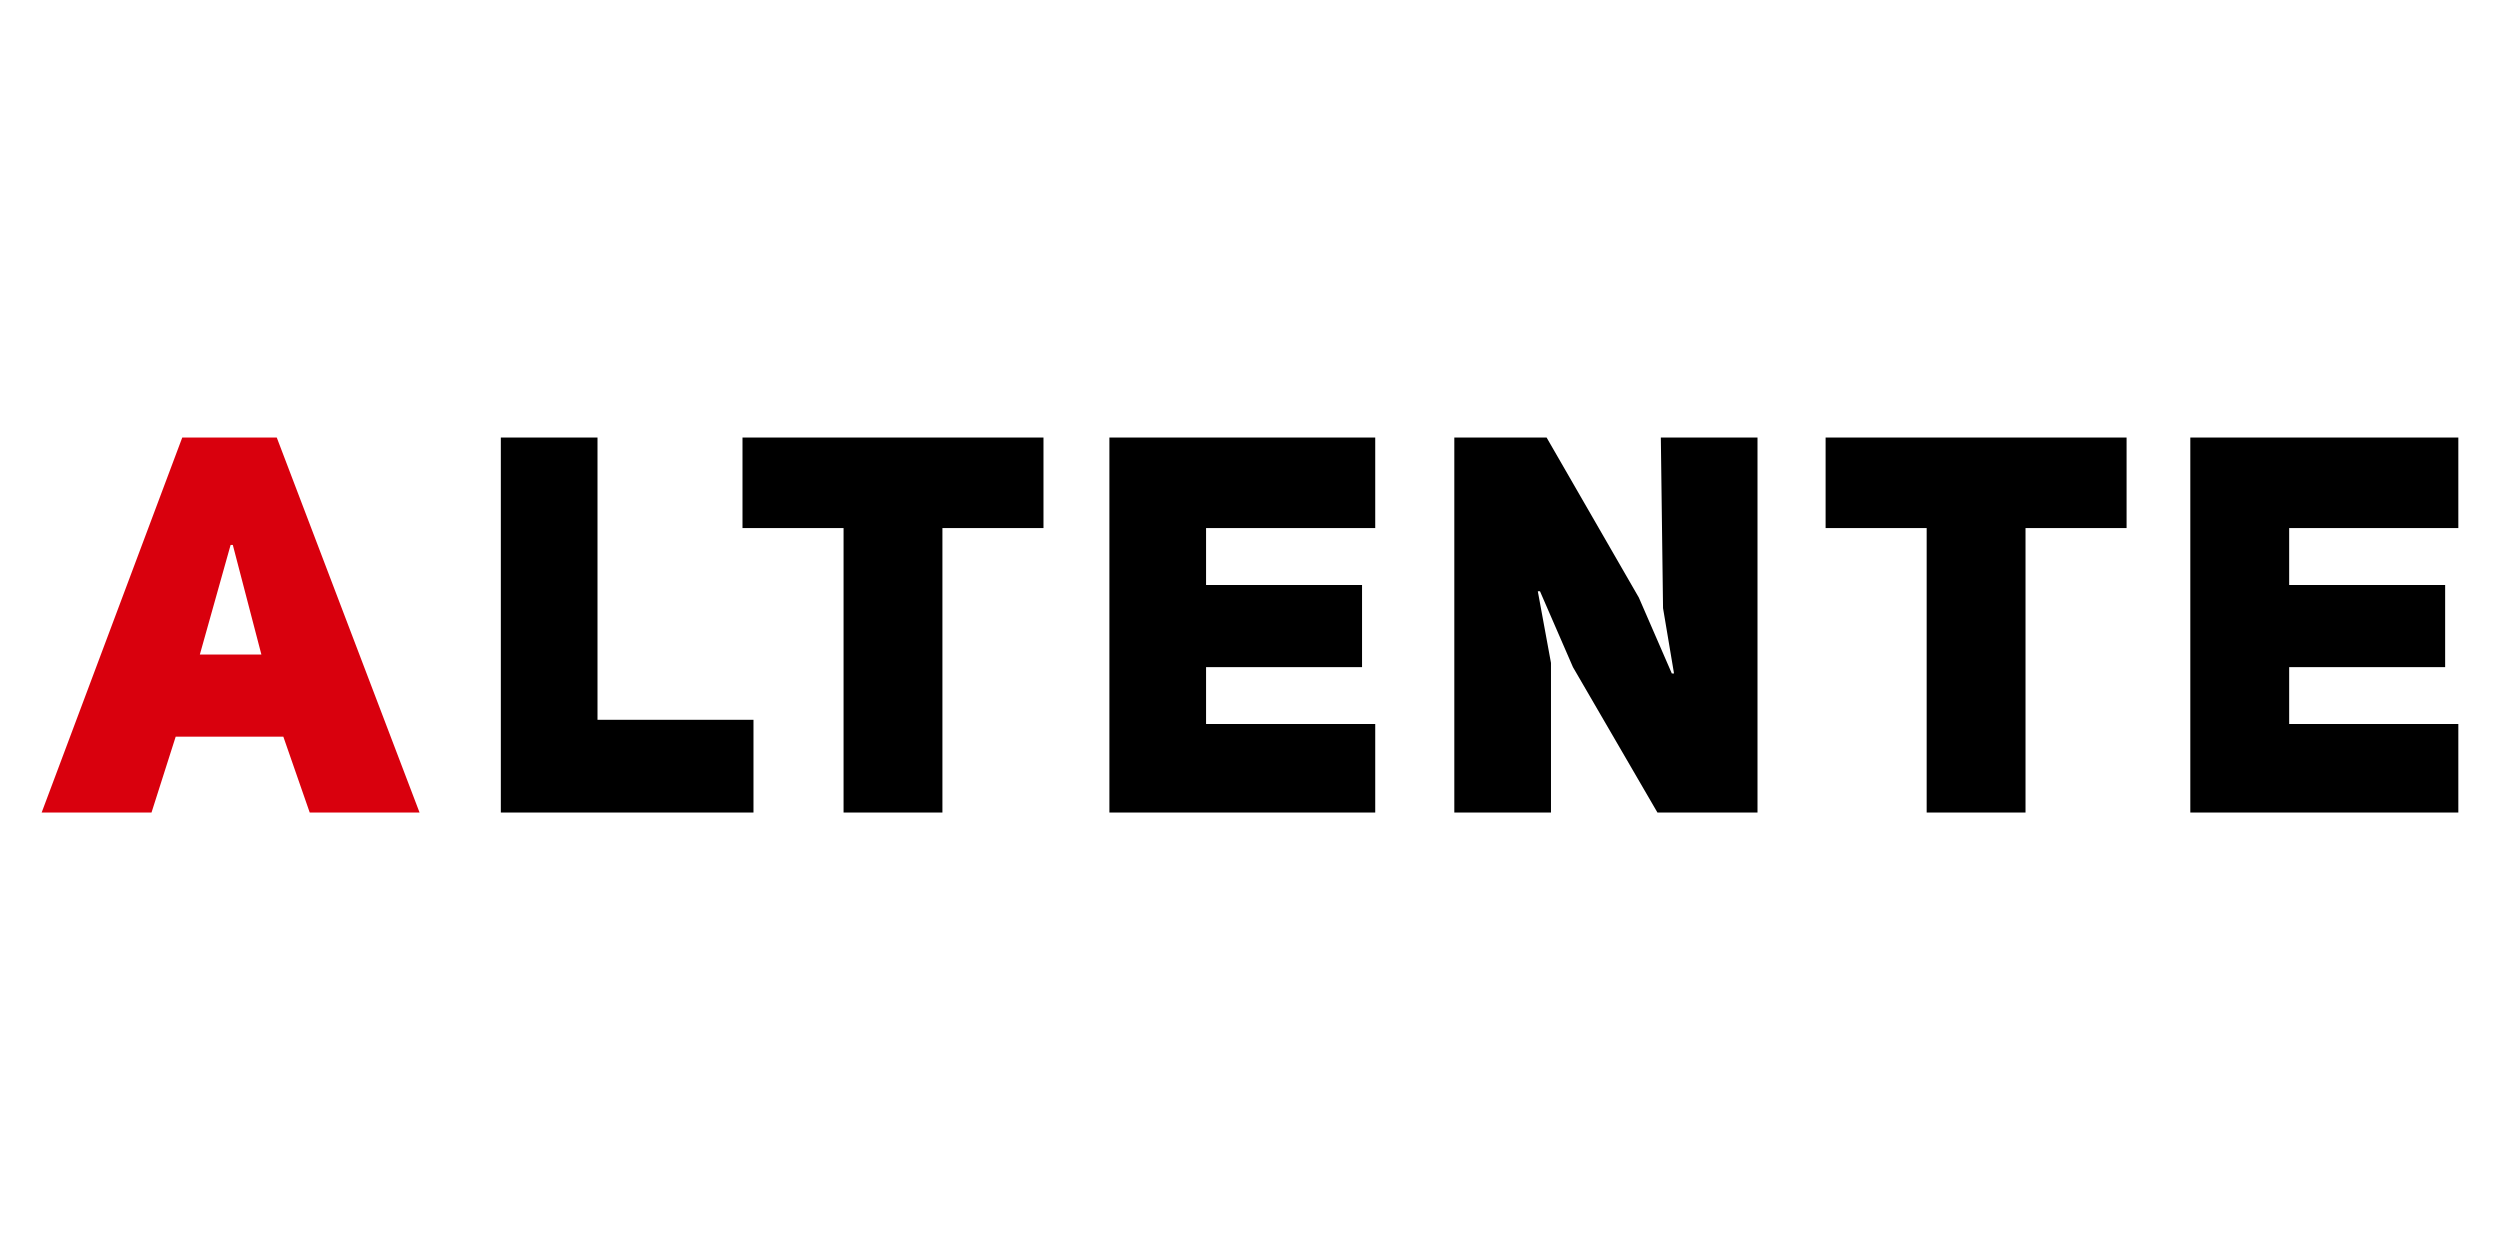 <svg width="120" height="60" viewBox="0 0 120 60" fill="none" xmlns="http://www.w3.org/2000/svg">
<g clip-path="url(#clip0_21108_55379)">
<path d="M53.251 39H66.011V34.753H57.891V32.023H65.378V28.079H57.891V25.348H66.011V21H53.251V39ZM87.629 25.348H92.48V39H97.225V25.348H102.076V21H87.629V25.348ZM35.64 25.348H40.491V39H45.236V25.348H50.087V21H35.64V25.348ZM28.68 21H24.04V39H36.167V34.551H28.68V21ZM118 25.348V21H105.135V39H118V34.753H109.88V32.023H117.367V28.079H109.88V25.348H118ZM79.826 29.191L80.353 32.326H80.247L78.665 28.685L74.236 21H69.807V39H74.447V31.82L73.815 28.382H73.92L75.502 32.023L79.615 39.101H84.36V21H79.72L79.826 29.191Z" fill="black"/>
<path d="M8.749 21L2 39H7.273L8.433 35.36H13.6L14.866 39H20.138L13.284 21H8.749ZM9.593 31.416L11.069 26.157H11.175L12.546 31.416H9.593Z" fill="#D9000D"/>
</g>
<defs>
<clipPath id="clip0_21108_55379">
<rect width="116" height="18" fill="white" transform="translate(2 21)"/>
</clipPath>
</defs>
</svg>
